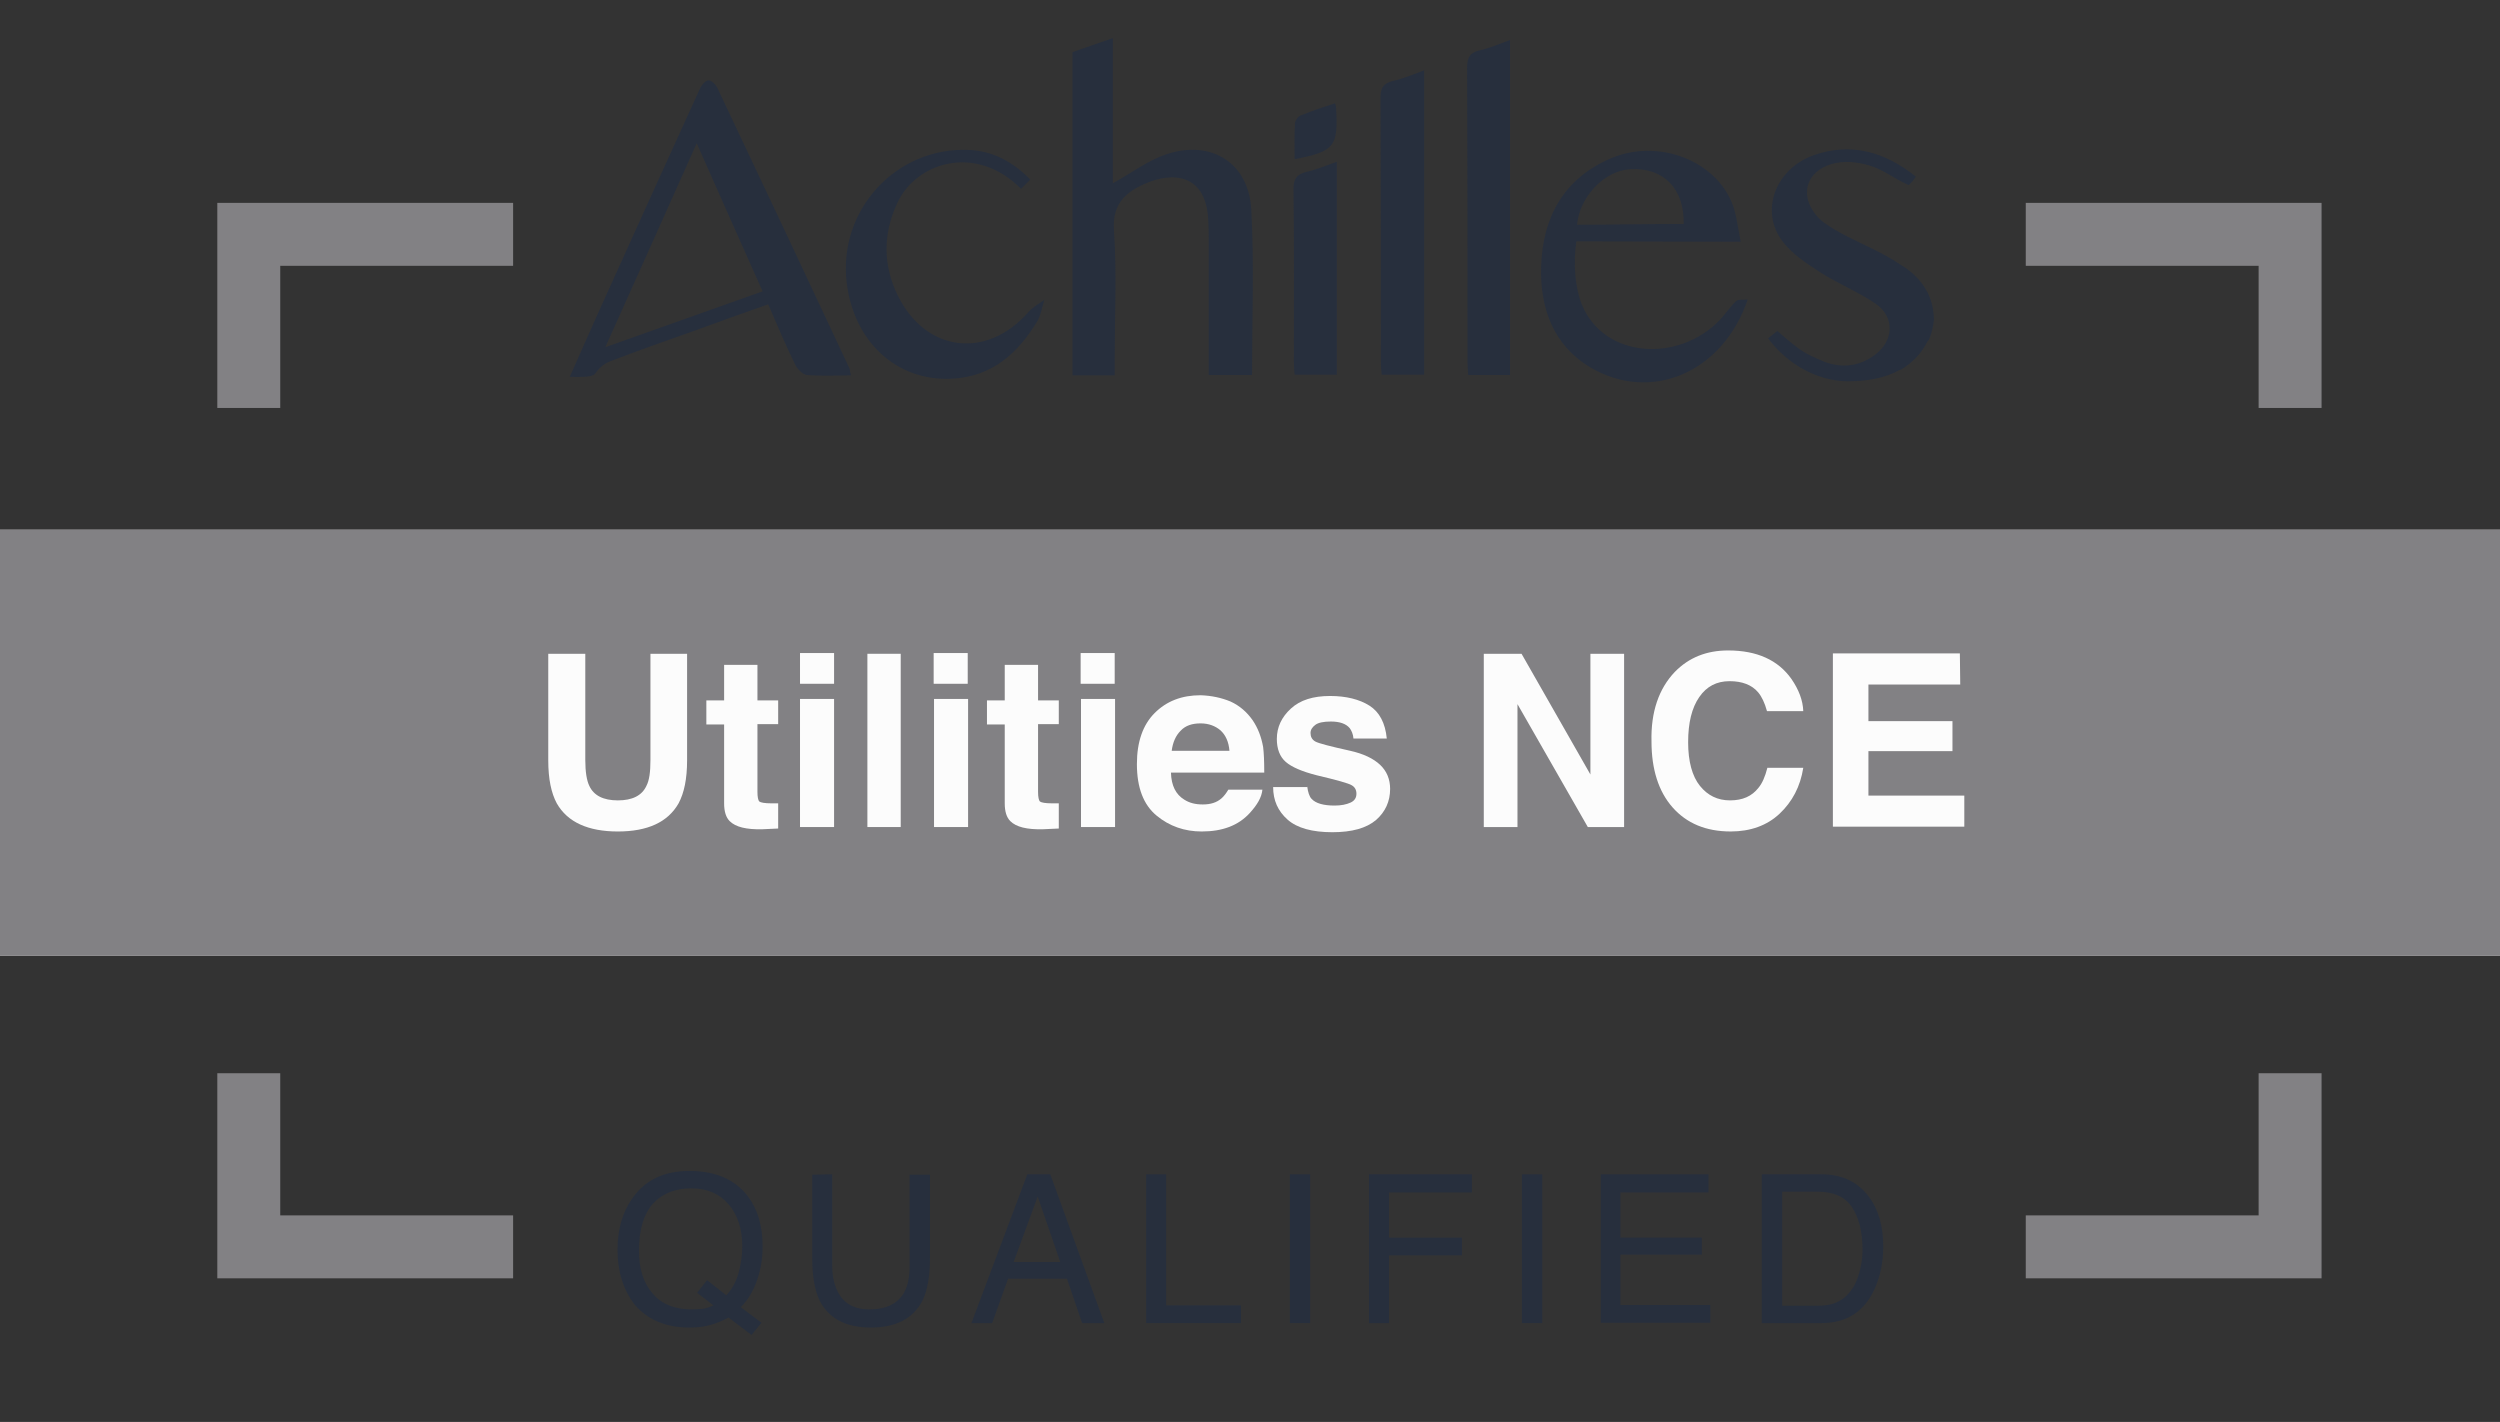 <?xml version="1.0" encoding="utf-8"?>
<!-- Generator: Adobe Illustrator 25.3.1, SVG Export Plug-In . SVG Version: 6.00 Build 0)  -->
<svg version="1.1" id="layer" xmlns="http://www.w3.org/2000/svg" xmlns:xlink="http://www.w3.org/1999/xlink" x="0px" y="0px"
	 viewBox="0 0 675.3 384.1" style="enable-background:new 0 0 675.3 384.1;" xml:space="preserve">
<rect x="0" y="0" width="675.3" height="384.1" fill="#333333" stroke="none"/>
<style type="text/css">
	.st0{fill:#FFFFFF;}
	.st1{fill:#272F3D;}
	.st2{fill:#828184;}
	.st3{fill:#FCFCFC;}
</style>
<rect y="143.1" class="st0" width="675.3" height="115"/>
<g>
	<path class="st1" d="M301.1,101.4h-11.4V14.1c3.4-1.2,6.8-2.4,10.9-3.8v39.2c5-2.7,9.7-6.4,15-8c11.9-3.7,21.7,2.7,22.4,15.1
		c0.8,14.8,0.2,29.6,0.2,44.7h-11.7v-4.2V64.3c0-1.4,0-2.7-0.1-4.2c-0.3-13.3-9.7-13.9-17.5-10.3c-5.1,2.3-8.5,5.6-8,12.4
		c0.8,11.5,0.2,23.1,0.2,34.7V101.4L301.1,101.4z M229.9,101.4c-4.2,0-8,0.2-11.9-0.1c-1.1-0.1-2.5-1.5-3.1-2.6
		c-2.6-5.3-4.9-10.7-7.4-16.5c-6.8,2.4-13.3,4.7-19.8,7.1c-7.7,2.7-15.3,5.4-22.9,8.3c-1.6,0.6-3.1,1.9-4,3.3
		c-0.8,1.1-4,0.9-6.9,0.9c2.7-6.2,5.2-11.6,7.6-17.1c9.1-20.2,18.3-40.4,27.5-60.6c0.4-1,1.5-2.3,2.3-2.4s2.1,1.2,2.5,2.1
		c12,25.3,23.9,50.6,35.7,75.8C229.6,100.1,229.6,100.5,229.9,101.4 M188.2,38.7c-8.4,18.7-16.3,36.5-24.7,55.1
		c14.6-5.2,28.4-10.1,42.5-15.1C200.1,65.5,194.3,52.5,188.2,38.7 M425.8,65.2c-0.9,6.1-0.3,12.7,1.5,17.1
		c6.1,14.7,26.2,15.6,37.2,4.2c1.5-1.6,2.8-3.6,4.4-5.1c0.7-0.7,1.7-0.3,3.2-0.5c-6.8,19.9-26.2,27.9-42.4,18.4
		c-10.1-5.9-13.8-16.2-13.4-27.4c0.4-13.3,6.2-23.8,19-29.2c12.7-5.3,28.1,0.6,32.7,12.5c1.1,3,1.4,6.2,2.2,10.1L425.8,65.2
		L425.8,65.2z M454.8,60.5c0.2-9.6-5.5-15.3-14.4-14.8c-7.3,0.4-13.8,7.8-14.4,15C434.9,60.7,445.5,60.5,454.8,60.5z M408,101.3
		h-11.4c-0.1-1.3-0.2-2.4-0.2-3.5c0-26.5,0-53-0.1-79.5c0-2.7,0.7-4.1,3.4-4.7c2.7-0.6,5.2-1.7,8.2-2.8v90.5H408z M278.3,48.5
		c-0.9,0.9-1.7,1.7-2.5,2.5c-12.3-12.4-28.5-7.1-33.5,4c-3.8,8.2-3.8,16.7,0.2,24.8c7.5,15.3,24,17.4,35.3,4.5
		c1.2-1.4,2.8-2.2,4.3-3.3c-0.6,1.9-0.9,3.9-1.8,5.6c-5.3,8.8-12.3,15.2-23.3,15.7c-14.8,0.7-26.4-10-28.3-26
		c-2.3-19.6,13.4-36.7,33.1-35.8C268.1,40.8,273.5,43.6,278.3,48.5 M384.7,19v82.2h-11.5c-0.1-1.3-0.2-2.4-0.2-3.5
		c0-23.8,0-47.5-0.1-71.3c0-2.6,0.7-3.8,3.2-4.5C379,21.3,381.7,20.1,384.7,19 M361.1,43.7v57.5h-11.4c-0.1-1.3-0.2-2.3-0.2-3.4
		c0-15.6,0.1-31.1-0.1-46.8c0-2.6,0.8-3.8,3.2-4.5C355.4,45.9,358,44.8,361.1,43.7 M520.9,79.5c-0.1-0.2-0.1-0.3-0.1-0.3
		c-0.1-0.1-0.1-0.2-0.2-0.3c-2.1-4.2-6-6.7-7.1-7.3c-2.6-1.8-5.3-3.2-8.1-4.6c-4.3-2.1-8.7-4-12.6-6.8c-2.2-1.5-4.3-4.5-4.6-7.1
		c-0.9-6.3,5.6-10.2,13-9.2c6.9,0.9,9.3,3.9,14.4,6.1c-0.1,0.1,0.3-0.3,0.8-0.8c0.4-0.4,0.7-0.9,1.1-1.5c-8.4-6.7-17.4-9.3-27.5-5.8
		c-10.3,3.6-14.8,15-8.5,23.3c2.6,3.4,6.4,5.9,10.1,8.3c4.8,3.1,10.3,5.3,15,8.5c5.3,3.6,5,10.1-0.2,13.9c-4.6,3.4-9.7,3.6-14.6,1.4
		c-4-1.8-5-2-11.7-7.9c-0.5,0.4-1.5,1.2-2.5,2c5.2,7,13.3,11.5,21.4,11.6c5.2,0,10.1-0.8,14.2-3.1v0.1c0,0,4.8-2.4,7.4-7.7
		c0.1-0.1,0.2-0.3,0.3-0.3c0.1-0.2,0.2-0.4,0.3-0.6c0.6-1.5,1-3.2,1.2-5.1C522.3,83.6,521.8,81.4,520.9,79.5"/>
	<path id="Fill-15" class="st1" d="M360.6,27.9c0.3,0.8,0.3,0.9,0.3,1.2c0.6,10.4-0.3,11.8-11.2,13.9c0-3.2-0.1-6.6,0.1-9.7
		c0.1-0.8,0.9-2,1.8-2.2C354.5,29.9,357.5,28.9,360.6,27.9"/>
</g>
<polygon class="st2" points="547.2,71.8 610.1,71.8 610.1,110.2 627.1,110.2 627.1,54.8 547.2,54.8 "/>
<polygon class="st2" points="75.7,110.2 75.7,71.8 138.6,71.8 138.6,54.8 58.7,54.8 58.7,110.2 "/>
<polygon class="st2" points="138.6,328.3 75.7,328.3 75.7,289.9 58.7,289.9 58.7,345.3 138.6,345.3 "/>
<polygon class="st2" points="610.1,289.9 610.1,328.3 547.2,328.3 547.2,345.3 627.1,345.3 627.1,289.9 "/>
<rect y="143.1" class="st2" width="675.3" height="115"/>
<g>
	<path class="st1" d="M205.7,357.3l-2.7,3.3l-6.2-4.7c-1.5,0.8-3.1,1.5-4.9,2c-1.7,0.5-3.6,0.7-5.7,0.7c-6.2,0-11.1-2-14.7-6.1
		c-3.1-4-4.7-9-4.7-14.9c0-5.4,1.3-10.1,4-13.9c3.5-5,8.6-7.4,15.4-7.4c7.1,0,12.3,2.3,15.8,6.8c2.7,3.6,4,8.1,4,13.6
		c0,2.6-0.3,5.1-1,7.5c-1,3.6-2.6,6.6-4.9,8.9L205.7,357.3z M190.1,353.5c1-0.2,1.8-0.5,2.6-0.9l-4.4-3.4l2.7-3.4l5.2,4.1
		c1.7-1.9,2.8-4,3.4-6.4c0.6-2.4,0.9-4.6,0.9-6.8c0-4.7-1.2-8.5-3.7-11.4s-5.8-4.3-10.1-4.3s-7.8,1.4-10.3,4.1
		c-2.5,2.8-3.8,7-3.8,12.8c0,4.8,1.2,8.7,3.7,11.5c2.4,2.9,6,4.3,10.7,4.3C188,353.7,189.1,353.6,190.1,353.5z"/>
	<path class="st1" d="M224.8,317.2V342c0,2.9,0.6,5.3,1.7,7.3c1.6,2.9,4.4,4.4,8.3,4.4c4.6,0,7.8-1.6,9.5-4.7c0.9-1.7,1.4-4,1.4-6.9
		v-24.8h5.5v22.6c0,4.9-0.7,8.7-2,11.4c-2.5,4.8-7.1,7.3-13.9,7.3c-6.8,0-11.4-2.4-13.9-7.3c-1.3-2.7-2-6.5-2-11.4v-22.6
		L224.8,317.2L224.8,317.2z"/>
	<path class="st1" d="M277.5,317.2h6.2l14.6,40.2h-6l-4.1-12h-15.9l-4.3,12h-5.6L277.5,317.2z M286.4,340.9l-6.1-17.7l-6.5,17.7
		H286.4z"/>
	<path class="st1" d="M309.6,317.2h5.4v35.4h20.2v4.8h-25.6V317.2z"/>
	<path class="st1" d="M348.4,317.2h5.5v40.2h-5.5V317.2z"/>
	<path class="st1" d="M369.7,317.2h27.9v4.9h-22.4v12.2h19.7v4.8h-19.7v18.3h-5.4v-40.2L369.7,317.2L369.7,317.2z"/>
	<path class="st1" d="M411.1,317.2h5.5v40.2h-5.5V317.2z"/>
	<path class="st1" d="M432.4,317.2h29.1v4.9h-23.8v12.2h22v4.6h-22v13.6H462v4.8h-29.6V317.2z"/>
	<path class="st1" d="M475.9,317.2H492c5.5,0,9.7,2,12.7,5.9c2.7,3.5,4,8.1,4,13.6c0,4.3-0.8,8.1-2.4,11.6
		c-2.8,6.1-7.6,9.1-14.4,9.1h-16L475.9,317.2L475.9,317.2z M490.9,352.7c1.8,0,3.3-0.2,4.4-0.6c2.1-0.7,3.8-2.1,5.1-4.1
		c1.1-1.6,1.8-3.7,2.3-6.2c0.3-1.5,0.4-2.9,0.4-4.2c0-5-1-8.8-2.9-11.6c-1.9-2.8-5-4.1-9.3-4.1h-9.5v30.8L490.9,352.7L490.9,352.7z"
		/>
</g>
<g>
	<path class="st3" d="M148.2,176.6h9.9v28.7c0,3.2,0.4,5.6,1.1,7c1.2,2.6,3.8,3.9,7.7,3.9s6.5-1.3,7.7-3.9c0.8-1.5,1.1-3.8,1.1-7
		v-28.7h9.9v28.8c0,5-0.8,8.8-2.3,11.6c-2.9,5.1-8.4,7.6-16.4,7.6s-13.6-2.5-16.5-7.6c-1.5-2.8-2.3-6.6-2.3-11.6v-28.8H148.2z"/>
	<path class="st3" d="M190.8,195.6v-6.4h4.8v-9.6h9v9.6h5.6v6.4h-5.6v18.3c0,1.4,0.2,2.3,0.5,2.6c0.4,0.3,1.5,0.5,3.3,0.5
		c0.3,0,0.6,0,0.9,0c0.3,0,0.6,0,0.9,0v6.8l-4.3,0.2c-4.3,0.1-7.2-0.6-8.8-2.2c-1-1-1.5-2.6-1.5-4.8v-21.3h-4.8L190.8,195.6
		L190.8,195.6z"/>
	<path class="st3" d="M225.3,184.7h-9.2v-8.3h9.2V184.7z M216.1,188.8h9.2v34.6h-9.2V188.8z"/>
	<path class="st3" d="M243.3,223.4h-9v-46.8h9V223.4z"/>
	<path class="st3" d="M261.4,184.7h-9.2v-8.3h9.2V184.7z M252.3,188.8h9.2v34.6h-9.2V188.8z"/>
	<path class="st3" d="M266.6,195.6v-6.4h4.8v-9.6h9v9.6h5.6v6.4h-5.6v18.3c0,1.4,0.2,2.3,0.5,2.6c0.4,0.3,1.5,0.5,3.3,0.5
		c0.3,0,0.6,0,0.9,0s0.6,0,0.9,0v6.8l-4.3,0.2c-4.3,0.1-7.2-0.6-8.8-2.2c-1-1-1.5-2.6-1.5-4.8v-21.3h-4.8V195.6z"/>
	<path class="st3" d="M301.1,184.7h-9.2v-8.3h9.2V184.7z M292,188.8h9.2v34.6H292V188.8z"/>
	<path class="st3" d="M332.4,189.5c2.4,1.1,4.4,2.8,6,5.1c1.4,2.1,2.3,4.4,2.8,7.2c0.2,1.6,0.3,3.9,0.3,6.9h-25.2
		c0.1,3.5,1.3,5.9,3.6,7.3c1.4,0.9,3,1.3,5,1.3c2.1,0,3.7-0.5,5-1.6c0.7-0.6,1.3-1.4,1.9-2.4h9.2c-0.2,2.1-1.4,4.1-3.4,6.3
		c-3.1,3.4-7.4,5-13,5c-4.6,0-8.7-1.4-12.2-4.3s-5.3-7.5-5.3-13.9c0-6,1.6-10.6,4.8-13.8c3.2-3.2,7.3-4.8,12.4-4.8
		C327.3,187.9,330,188.5,332.4,189.5z M318.9,197.4c-1.3,1.3-2.1,3.1-2.4,5.4h15.6c-0.2-2.4-1-4.2-2.4-5.5c-1.4-1.2-3.2-1.9-5.4-1.9
		C322,195.4,320.2,196,318.9,197.4z"/>
	<path class="st3" d="M353.1,212.4c0.2,1.6,0.6,2.8,1.2,3.4c1.1,1.2,3.2,1.8,6.2,1.8c1.8,0,3.2-0.3,4.3-0.8c1.1-0.5,1.6-1.3,1.6-2.4
		c0-1-0.4-1.8-1.3-2.3c-0.8-0.5-4-1.4-9.5-2.7c-3.9-1-6.7-2.2-8.3-3.6c-1.6-1.4-2.4-3.5-2.4-6.2c0-3.2,1.3-5.9,3.8-8.2
		s6-3.4,10.6-3.4c4.3,0,7.9,0.9,10.6,2.6c2.7,1.7,4.3,4.7,4.7,8.9h-9c-0.1-1.2-0.5-2.1-1-2.8c-1-1.2-2.7-1.8-5.1-1.8
		c-2,0-3.4,0.3-4.2,0.9c-0.8,0.6-1.3,1.3-1.3,2.2c0,1,0.4,1.8,1.3,2.3s4,1.3,9.4,2.5c3.6,0.8,6.3,2.1,8.1,3.8
		c1.8,1.7,2.7,3.9,2.7,6.5c0,3.4-1.3,6.2-3.8,8.4c-2.6,2.2-6.5,3.3-11.8,3.3c-5.4,0-9.5-1.1-12.1-3.4c-2.6-2.3-3.9-5.2-3.9-8.8h9.2
		L353.1,212.4L353.1,212.4z"/>
	<path class="st3" d="M400.8,176.6H411l18.6,32.6v-32.6h9.1v46.8h-9.8l-19-33.2v33.2h-9.1L400.8,176.6L400.8,176.6z"/>
	<path class="st3" d="M452.4,181.5c3.8-3.9,8.6-5.8,14.4-5.8c7.8,0,13.5,2.6,17.1,7.7c2,2.9,3.1,5.8,3.2,8.7h-9.8
		c-0.6-2.2-1.4-3.9-2.4-5.1c-1.7-2-4.3-3-7.7-3c-3.5,0-6.2,1.4-8.2,4.3c-2,2.9-3,6.9-3,12.2c0,5.2,1.1,9.2,3.2,11.8s4.8,3.9,8.1,3.9
		c3.4,0,5.9-1.1,7.7-3.4c1-1.2,1.8-3,2.4-5.4h9.7c-0.8,5.1-3,9.2-6.4,12.4s-7.9,4.8-13.2,4.8c-6.7,0-11.9-2.2-15.7-6.5
		c-3.8-4.3-5.7-10.3-5.7-17.8C445.9,192.3,448.1,186,452.4,181.5z"/>
	<path class="st3" d="M529.5,184.9h-24.8v9.9h22.7v8.1h-22.7v12h25.9v8.4h-35.5v-46.8h34.3L529.5,184.9L529.5,184.9z"/>
</g>
</svg>
